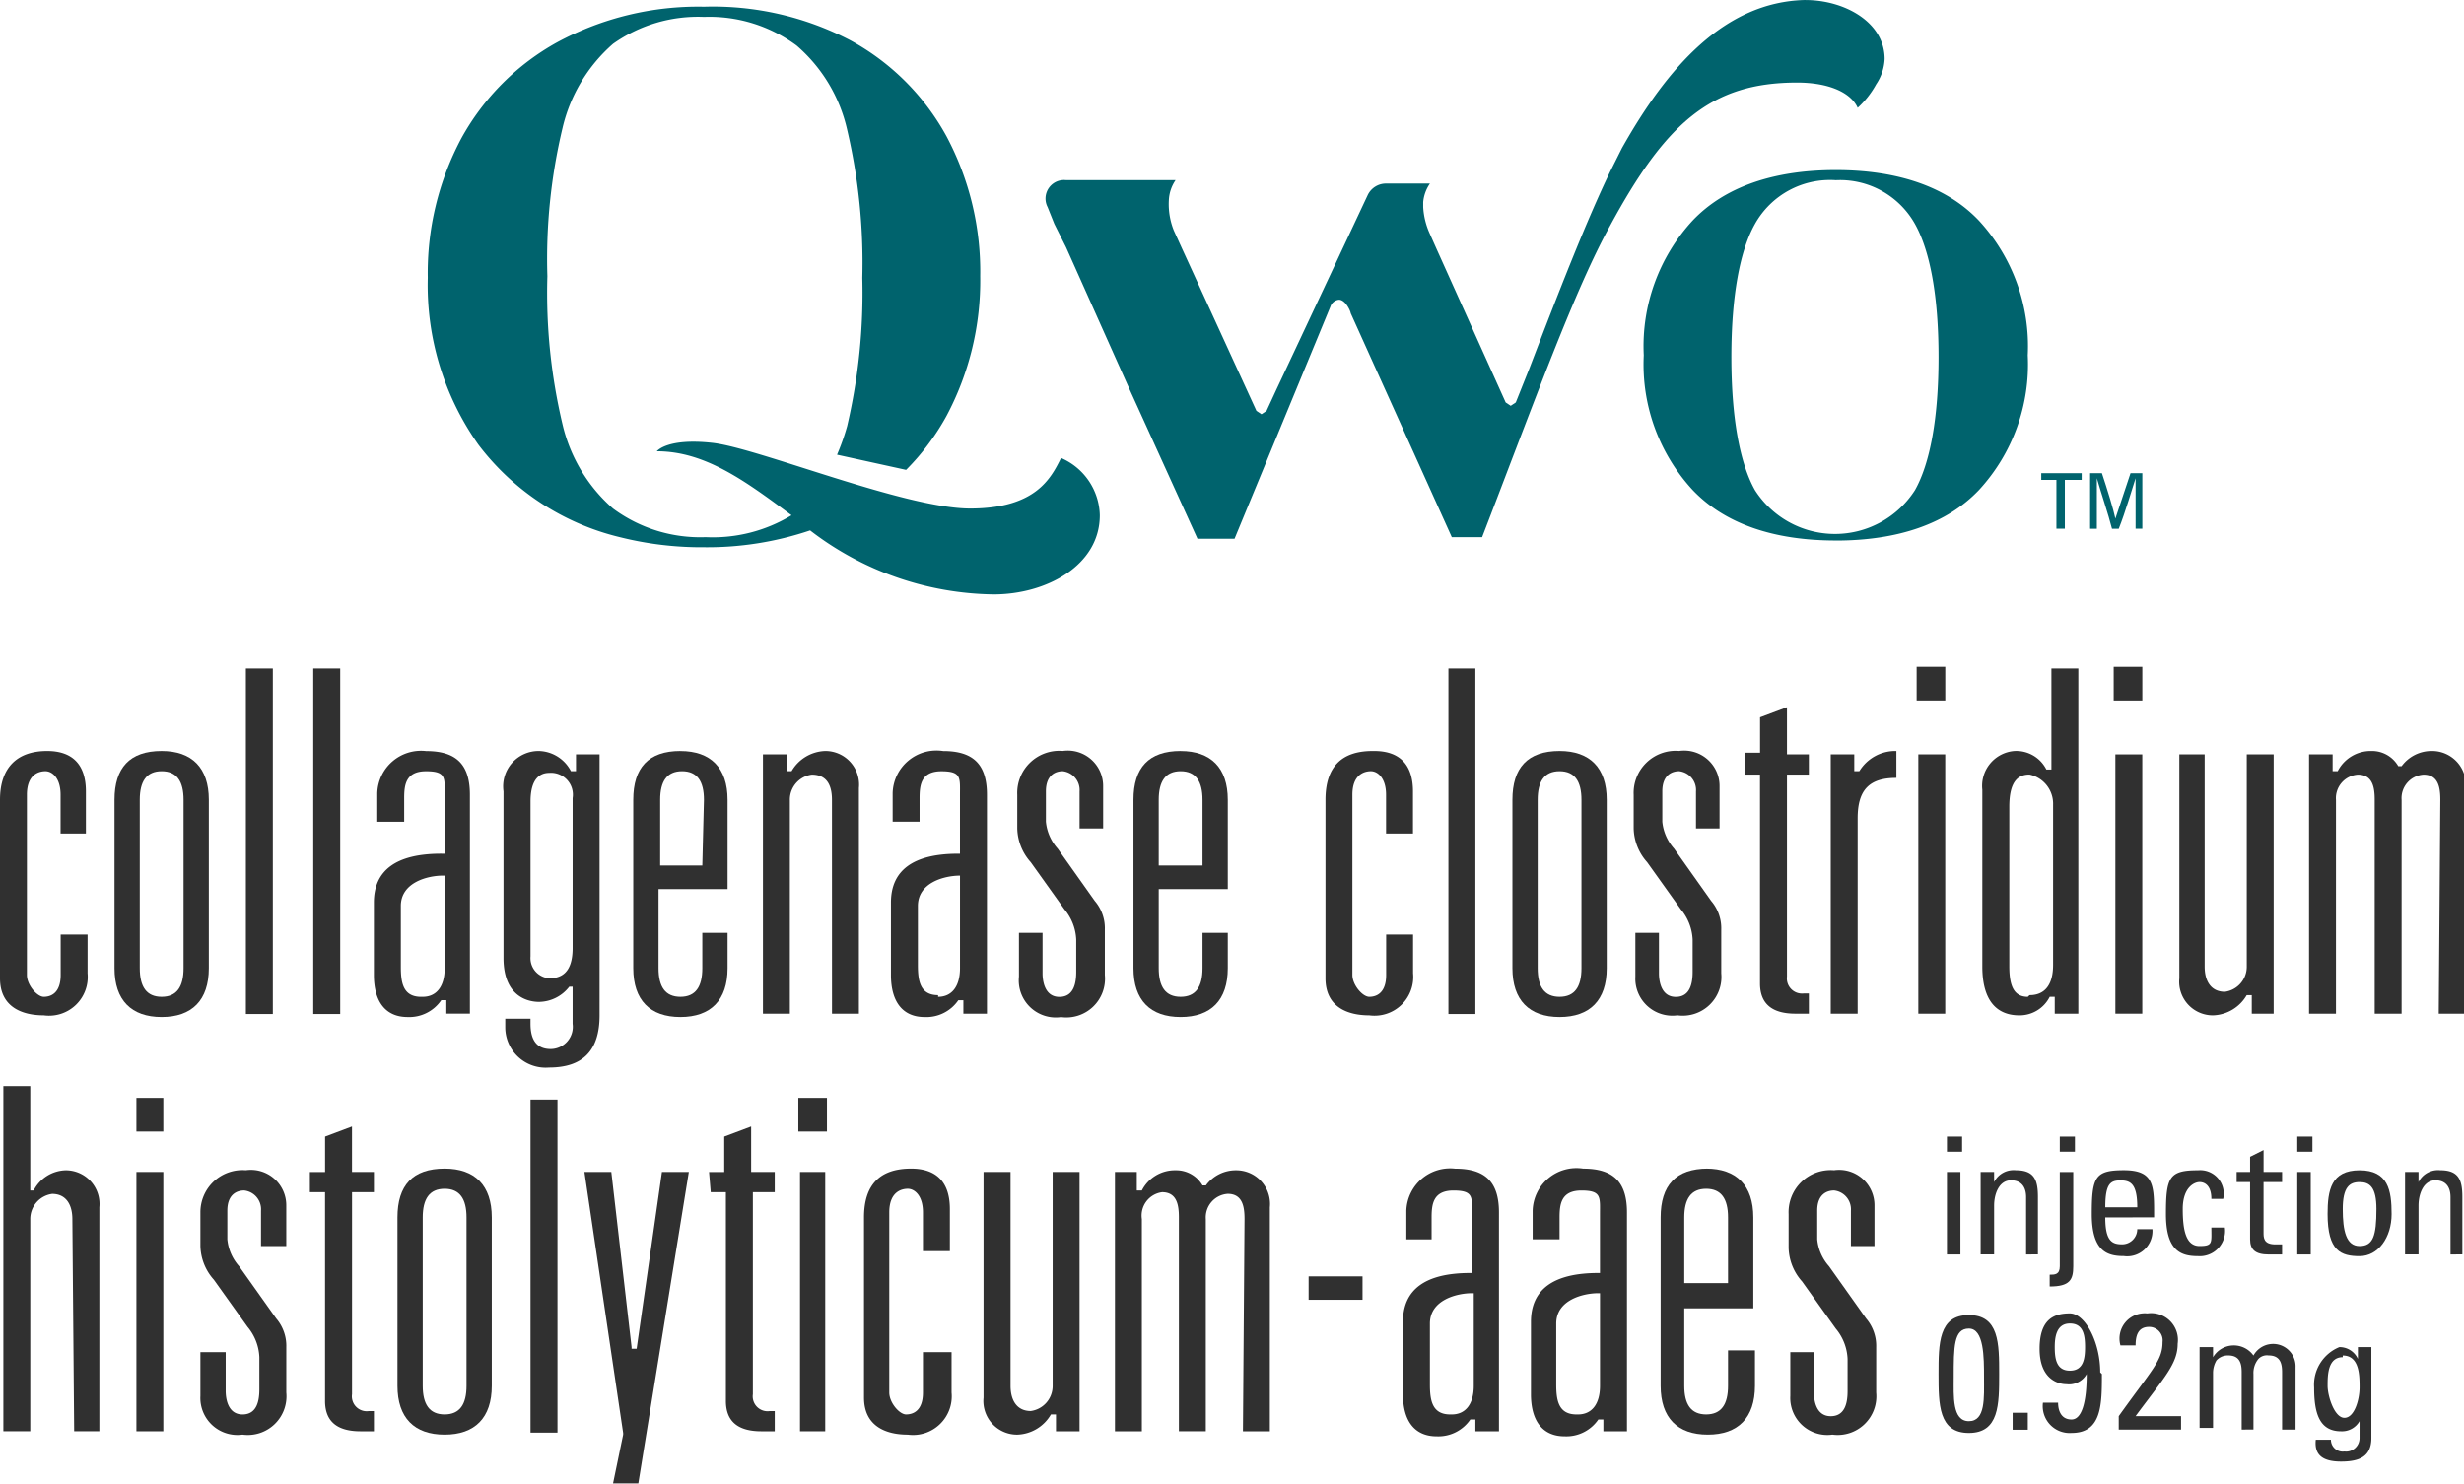 <svg xmlns="http://www.w3.org/2000/svg" width="174" height="104.828"><defs><clipPath id="a"><path data-name="Rectangle 174" fill="none" d="M0 0h174v104.828H0z"/></clipPath></defs><g data-name="Logo - color - doasge"><g data-name="Group 293" clip-path="url(#a)"><path data-name="Path 304" d="M129.638 38.177c-4.4 0-7.85-1.189-10.109-3.568a13.083 13.083 0 01-3.452-9.514 13.083 13.083 0 013.449-9.515c2.26-2.379 5.709-3.568 10.109-3.568s7.85 1.189 10.109 3.568a13.083 13.083 0 013.449 9.515 13.083 13.083 0 01-3.446 9.517c-2.26 2.379-5.709 3.568-10.109 3.568m0-25.452a6.066 6.066 0 00-5.709 3.092c-1.07 1.9-1.665 5.114-1.665 9.4s.595 7.493 1.665 9.4a6.706 6.706 0 0011.3 0c1.07-1.9 1.665-5.114 1.665-9.4s-.595-7.493-1.665-9.4a6.066 6.066 0 00-5.59-3.092" fill="#00636d"/><path data-name="Path 305" d="M127.497 0c-5.709.119-9.753 4.757-12.964 10.466l-.833 1.665c-1.665 3.449-3.568 8.325-5.709 13.915l-.951 2.379-.357.238-.357-.238-4.873-10.825-.476-1.07a5.233 5.233 0 01-.476-1.9v-.357a2.736 2.736 0 01.476-1.308h-3.095a1.427 1.427 0 00-1.308.833l-6.421 13.676-.714 1.546-.357.238-.357-.238-5.234-11.42-.595-1.308a5 5 0 01-.357-2.141 2.735 2.735 0 01.476-1.427h-7.73a1.308 1.308 0 00-1.308 1.9l.476 1.189.833 1.665 4.519 10.109 4.757 10.466h2.617l6.774-16.407a.714.714 0 01.595-.476c.476 0 .833.833.833.951l7.14 15.819h2.141c3.806-9.872 6.541-17.483 9.039-22 3.925-7.255 7.136-10.109 13.2-10.109 2.26 0 3.806.714 4.282 1.784a6.422 6.422 0 001.308-1.665 3.449 3.449 0 00.595-1.784c0-2.617-2.854-4.163-5.59-4.163" fill="#00636d"/><path data-name="Path 306" d="M74.928 32.35c-.714 1.427-1.784 3.568-6.422 3.568s-14.986-4.282-18.2-4.638-3.925.595-3.925.595c3.449 0 6.3 2.141 9.515 4.519a10.7 10.7 0 01-6.066 1.546 10.347 10.347 0 01-6.541-2.022 11.3 11.3 0 01-3.565-5.944 40.081 40.081 0 01-1.07-10.466 39.724 39.724 0 011.07-10.466 11.3 11.3 0 013.568-5.947 10.347 10.347 0 016.422-1.9 10.347 10.347 0 016.541 2.022 11.061 11.061 0 013.568 5.947 41.032 41.032 0 011.07 10.466 41.27 41.27 0 01-1.07 10.466 16.055 16.055 0 01-.714 2.022l4.876 1.07a16.888 16.888 0 002.856-3.814 20.338 20.338 0 002.379-9.872 20.338 20.338 0 00-2.379-9.871 17.008 17.008 0 00-6.78-6.777A20.932 20.932 0 0049.714.474a20.932 20.932 0 00-10.347 2.5 17.245 17.245 0 00-6.779 6.778 20.219 20.219 0 00-2.38 9.872 19.505 19.505 0 003.568 11.774 17.721 17.721 0 009.99 6.541 23.668 23.668 0 005.947.714 22.716 22.716 0 007.495-1.189 21.646 21.646 0 0012.964 4.519c3.687 0 7.493-2.022 7.493-5.59a4.519 4.519 0 00-2.735-4.044" fill="#00636d"/><path data-name="Path 307" d="M3.33 53.044c-2.141 0-3.33 1.189-3.33 3.449V69.1c0 2.022 1.546 2.617 3.092 2.617a2.735 2.735 0 003.093-2.973v-2.736h-1.9v2.854c0 1.308-.714 1.546-1.189 1.546S1.9 69.576 1.9 68.862V56.136c0-1.427.833-1.665 1.308-1.665s1.07.476 1.07 1.665v2.735h1.788v-2.973c0-1.9-.951-2.854-2.735-2.854" fill="#303030"/><path data-name="Path 308" d="M11.417 53.044c-2.26 0-3.33 1.189-3.33 3.449v11.893c0 2.26 1.189 3.449 3.33 3.449s3.33-1.189 3.33-3.449V56.493c0-2.26-1.189-3.449-3.33-3.449m0 17.364c-1.07 0-1.546-.714-1.546-2.022V56.493c0-1.308.476-2.022 1.546-2.022s1.546.714 1.546 2.022v11.893c0 1.308-.476 2.022-1.546 2.022" fill="#303030"/><path data-name="Rectangle 168" fill="#303030" d="M17.364 47.217h1.903v24.405h-1.903z"/><path data-name="Rectangle 169" fill="#303030" d="M22.122 47.217h1.903v24.405h-1.903z"/><path data-name="Path 309" d="M31.16 60.299c-3.211 0-4.757 1.189-4.757 3.449v5.114c0 1.9.833 2.973 2.379 2.973a2.735 2.735 0 002.379-1.189h.357v.951h1.665V56.141c0-2.141-.951-3.092-3.092-3.092a3.092 3.092 0 00-3.449 2.973v2.019h1.9v-1.667c0-.951.119-1.9 1.546-1.9s1.315.473 1.315 1.667v4.163zm-1.427 10.11c-1.308 0-1.427-1.07-1.427-2.141v-4.282c0-1.665 1.9-2.141 2.973-2.141h.124v6.541c0 1.308-.595 2.022-1.546 2.022" fill="#303030"/><path data-name="Path 310" d="M35.68 71.954v.595a2.854 2.854 0 003.092 2.854c2.379 0 3.568-1.189 3.568-3.687V53.282h-1.665v1.189h-.357a2.617 2.617 0 00-2.261-1.427 2.5 2.5 0 00-2.5 2.854v11.775c0 2.854 1.9 3.092 2.5 3.092a2.735 2.735 0 002.141-1.07h.238v2.617a1.571 1.571 0 01-1.546 1.784q-1.427 0-1.427-1.784v-.358zm3.211-2.854a1.427 1.427 0 01-1.427-1.546V56.612c0-1.665.714-2.022 1.308-2.022a1.546 1.546 0 011.665 1.784v10.585c0 1.784-.833 2.141-1.665 2.141" fill="#303030"/><path data-name="Path 311" d="M48.049 53.044c-2.26 0-3.33 1.189-3.33 3.449v11.893c0 2.26 1.189 3.449 3.33 3.449s3.33-1.189 3.33-3.449v-2.5h-1.784v2.5c0 1.308-.476 2.022-1.546 2.022s-1.546-.714-1.546-2.022v-5.59h4.876v-6.3c0-2.26-1.189-3.449-3.33-3.449m1.546 8.087h-2.976v-4.641c0-1.308.476-2.022 1.546-2.022s1.546.714 1.546 2.022z" fill="#303030"/><path data-name="Path 312" d="M58.753 71.598h1.9V55.661a2.379 2.379 0 00-2.376-2.617 2.854 2.854 0 00-2.379 1.427h-.357v-1.189h-1.664v18.316h1.9v-15.1a1.784 1.784 0 011.546-1.784q1.427 0 1.427 1.784z" fill="#303030"/><path data-name="Path 313" d="M67.673 60.3c-3.211 0-4.757 1.189-4.757 3.449v5.114c0 1.9.833 2.973 2.379 2.973a2.735 2.735 0 002.379-1.189h.357v.951h1.665V56.139c0-2.141-.951-3.092-3.092-3.092a3.092 3.092 0 00-3.568 2.973v2.019h1.9v-1.664c0-.951.119-1.9 1.546-1.9s1.308.476 1.308 1.665v4.163zm-1.427 9.99c-1.308 0-1.427-1.07-1.427-2.141v-4.162c0-1.665 1.9-2.141 2.973-2.141v6.541c0 1.308-.595 2.022-1.546 2.022" fill="#303030"/><path data-name="Path 314" d="M71.955 65.889v3.092a2.617 2.617 0 002.974 2.859 2.735 2.735 0 003.092-2.973v-3.216a2.973 2.973 0 00-.714-2.022l-2.616-3.689a3.33 3.33 0 01-.833-1.9v-2.142c0-1.189.714-1.427 1.189-1.427a1.338 1.338 0 011.189 1.427v2.617h1.665V55.54a2.5 2.5 0 00-2.854-2.5 2.973 2.973 0 00-3.211 3.1v2.379a3.687 3.687 0 00.951 2.379l2.379 3.33a3.568 3.568 0 01.833 2.141v2.26c0 .714-.119 1.784-1.189 1.784s-1.189-1.189-1.189-1.665v-2.859z" fill="#303030"/><path data-name="Path 315" d="M83.372 53.044c-2.26 0-3.33 1.189-3.33 3.449v11.893c0 2.26 1.189 3.449 3.33 3.449s3.33-1.189 3.33-3.449v-2.5h-1.784v2.5c0 1.308-.476 2.022-1.546 2.022s-1.546-.714-1.546-2.022v-5.59h4.876v-6.3c0-2.26-1.189-3.449-3.33-3.449m1.546 8.087h-3.092v-4.641c0-1.308.476-2.022 1.546-2.022s1.546.714 1.546 2.022z" fill="#303030"/><path data-name="Path 316" d="M96.931 53.044c-2.26 0-3.33 1.189-3.33 3.449V69.1c0 2.022 1.546 2.617 3.092 2.617a2.735 2.735 0 003.093-2.973v-2.736h-1.9v2.854c0 1.308-.714 1.546-1.189 1.546s-1.196-.832-1.196-1.546V56.136c0-1.427.833-1.665 1.308-1.665s1.07.476 1.07 1.665v2.735h1.9v-2.973c0-1.9-.951-2.854-2.735-2.854" fill="#303030"/><path data-name="Rectangle 170" fill="#303030" d="M102.283 47.217h1.903v24.405h-1.903z"/><path data-name="Path 317" d="M110.132 53.044c-2.26 0-3.33 1.189-3.33 3.449v11.893c0 2.26 1.189 3.449 3.33 3.449s3.33-1.189 3.33-3.449V56.493c0-2.26-1.189-3.449-3.33-3.449m0 17.364c-1.07 0-1.546-.714-1.546-2.022V56.493c0-1.308.476-2.022 1.546-2.022s1.546.714 1.546 2.022v11.893c0 1.308-.476 2.022-1.546 2.022" fill="#303030"/><path data-name="Path 318" d="M115.484 65.889v3.092a2.617 2.617 0 002.973 2.735 2.735 2.735 0 003.092-2.973v-3.092a2.973 2.973 0 00-.714-2.022l-2.615-3.689a3.33 3.33 0 01-.833-1.9v-2.142c0-1.189.714-1.427 1.189-1.427a1.338 1.338 0 011.189 1.427v2.617h1.665V55.54a2.5 2.5 0 00-2.854-2.5 2.973 2.973 0 00-3.211 3.1v2.379a3.687 3.687 0 00.951 2.379l2.379 3.33a3.568 3.568 0 01.833 2.141v2.26c0 .714-.119 1.784-1.189 1.784s-1.189-1.189-1.189-1.665v-2.859z" fill="#303030"/><path data-name="Path 319" d="M123.215 54.709h1.07v14.748q0 2.141 2.5 2.141h.951v-1.427h-.357a1.07 1.07 0 01-1.189-1.189V54.709h1.546v-1.427h-1.546v-3.33l-1.9.714v2.5h-1.075z" fill="#303030"/><path data-name="Path 320" d="M129.281 71.598h1.9v-13.8c0-2.022.833-2.854 2.735-2.854v-1.9a2.973 2.973 0 00-2.617 1.427h-.357v-1.189h-1.661z" fill="#303030"/><path data-name="Path 321" d="M135.466 71.598h1.9V53.283h-1.9zm-.119-22.121h2.022v-2.379h-2.022z" fill="#303030"/><path data-name="Path 322" d="M142.245 53.045a2.471 2.471 0 00-2.26 2.735v12.488c0 3.092 1.665 3.449 2.617 3.449a2.379 2.379 0 002.141-1.308h.357v1.189h1.665V47.217h-1.9v7.136h-.357a2.379 2.379 0 00-2.26-1.308m.951 17.364c-.951 0-1.308-.714-1.308-2.141v-11.3c0-1.9.714-2.26 1.427-2.26a2.11 2.11 0 011.665 2.141v11.3c0 2.022-1.189 2.141-1.665 2.141" fill="#303030"/><path data-name="Path 323" d="M149.381 71.598h1.9V53.283h-1.9zm-.119-22.121h2.022v-2.379h-2.022z" fill="#303030"/><path data-name="Path 324" d="M153.898 53.282V69.1a2.379 2.379 0 002.379 2.617 2.854 2.854 0 002.379-1.427h.357v1.308h1.546V53.282h-1.9v14.986a1.784 1.784 0 01-1.546 1.784c-.951 0-1.427-.714-1.427-1.784V53.282z" fill="#303030"/><path data-name="Path 325" d="M172.216 71.598h1.9V55.661a2.379 2.379 0 00-2.379-2.617 2.617 2.617 0 00-2.141 1.07h-.238a2.141 2.141 0 00-1.9-1.07 2.617 2.617 0 00-2.379 1.427h-.357v-1.189h-1.664v18.316h1.9v-15.1a1.665 1.665 0 011.546-1.784c1.07 0 1.189.951 1.189 1.784v15.1h1.9v-15.1a1.665 1.665 0 011.546-1.784c1.07 0 1.189.951 1.189 1.784z" fill="#303030"/><path data-name="Path 326" d="M5.238 101.093h1.779V85.275a2.379 2.379 0 00-2.379-2.616 2.617 2.617 0 00-2.26 1.427h-.24v-7.374h-1.9v24.381h1.9V86.112a1.784 1.784 0 011.546-1.784c.951 0 1.427.714 1.427 1.784z" fill="#303030"/><path data-name="Path 327" d="M9.634 101.094h1.9V82.778h-1.9zm0-21.17h1.9v-2.379h-1.9z" fill="#303030"/><path data-name="Path 328" d="M14.152 95.504v3.092a2.617 2.617 0 002.973 2.735 2.735 2.735 0 003.093-2.976v-3.208a2.973 2.973 0 00-.714-2.022l-2.617-3.687a3.33 3.33 0 01-.833-1.9v-2.025c0-1.189.714-1.427 1.189-1.427a1.338 1.338 0 011.189 1.427v2.5h1.784v-2.858a2.5 2.5 0 00-2.854-2.5 2.973 2.973 0 00-3.21 2.977v2.379a3.687 3.687 0 00.951 2.379l2.379 3.33a3.568 3.568 0 01.833 2.141v2.26c0 .714-.119 1.784-1.189 1.784s-1.189-1.189-1.189-1.665v-2.736z" fill="#303030"/><path data-name="Path 329" d="M21.884 84.205h1.07v14.748q0 2.141 2.5 2.141h.951v-1.427h-.357a1.049 1.049 0 01-1.189-1.189V84.205h1.546v-1.427h-1.548v-3.211l-1.9.714v2.5h-1.073z" fill="#303030"/><path data-name="Path 330" d="M31.398 82.54c-2.26 0-3.33 1.189-3.33 3.449v11.893c0 2.26 1.189 3.449 3.33 3.449s3.33-1.191 3.33-3.449V85.989c0-2.26-1.189-3.449-3.33-3.449m0 17.364c-1.07 0-1.546-.714-1.546-2.022V85.989c0-1.308.476-2.022 1.546-2.022s1.546.714 1.546 2.022v11.893c0 1.308-.476 2.022-1.546 2.022" fill="#303030"/><path data-name="Rectangle 171" fill="#303030" d="M37.464 77.664h1.903v23.525h-1.903z"/><path data-name="Path 331" d="M43.292 104.778h1.784l3.568-22h-1.9l-1.787 12.488H44.6v-.119l-1.43-12.369h-1.9l2.735 18.435v.119z" fill="#303030"/><path data-name="Path 332" d="M50.19 84.205h1.07v14.748q0 2.141 2.5 2.141h.951v-1.427h-.357a1.049 1.049 0 01-1.189-1.189V84.205h1.546v-1.427h-1.667v-3.211l-1.9.714v2.5h-1.073z" fill="#303030"/><path data-name="Path 333" d="M56.494 101.094h1.781V82.778h-1.781zm-.119-21.17h2.022v-2.379h-2.022z" fill="#303030"/><path data-name="Path 334" d="M64.343 82.54c-2.26 0-3.33 1.189-3.33 3.449v12.726c0 2.022 1.546 2.617 3.092 2.617a2.735 2.735 0 003.092-2.973v-2.855h-2.021v2.854c0 1.308-.714 1.546-1.189 1.546s-1.189-.833-1.189-1.546V85.632c0-1.427.833-1.665 1.308-1.665s1.07.476 1.07 1.665v2.735h1.9v-2.973c0-1.9-.951-2.854-2.735-2.854" fill="#303030"/><path data-name="Path 335" d="M69.455 82.778v15.937a2.379 2.379 0 002.379 2.617 2.854 2.854 0 002.379-1.427h.357v1.189h1.665V82.778h-1.9v15.1a1.784 1.784 0 01-1.546 1.784c-.951 0-1.427-.714-1.427-1.784v-15.1z" fill="#303030"/><path data-name="Path 336" d="M87.773 101.094h1.9V85.276a2.379 2.379 0 00-2.376-2.617 2.617 2.617 0 00-2.141 1.07h-.238a2.141 2.141 0 00-1.9-1.07 2.617 2.617 0 00-2.384 1.427h-.357v-1.308h-1.543v18.316h1.9V86.108a1.665 1.665 0 011.427-1.9c1.07 0 1.189.951 1.189 1.784v15.1h1.9V86.108a1.665 1.665 0 011.546-1.784c1.07 0 1.189.951 1.189 1.784z" fill="#303030"/><path data-name="Rectangle 172" fill="#303030" d="M92.411 90.152h3.806v1.653h-3.806z"/><path data-name="Path 337" d="M103.829 89.914c-3.211 0-4.757 1.189-4.757 3.449v5.114c0 1.9.833 2.973 2.379 2.973a2.736 2.736 0 002.379-1.189h.357v.833h1.665V85.637c0-2.141-.951-3.092-3.092-3.092a3.092 3.092 0 00-3.449 2.973v2.019h1.784v-1.548c0-.951.119-1.9 1.546-1.9s1.308.476 1.308 1.665v4.163zm-1.427 9.99c-1.308 0-1.427-1.07-1.427-2.141v-4.281c0-1.665 1.9-2.141 2.973-2.141h.124v6.541c0 1.308-.595 2.022-1.546 2.022" fill="#303030"/><path data-name="Path 338" d="M112.868 89.914c-3.211 0-4.757 1.189-4.757 3.449v5.114c0 1.9.833 2.973 2.379 2.973a2.735 2.735 0 002.379-1.189h.357v.833h1.665v-15.46c0-2.141-.951-3.092-3.092-3.092a3.092 3.092 0 00-3.568 2.973v2.019h1.9v-1.545c0-.951.119-1.9 1.546-1.9s1.308.476 1.308 1.665v4.16zm-1.546 9.99c-1.308 0-1.427-1.07-1.427-2.141v-4.281c0-1.665 1.9-2.141 2.973-2.141h.119v6.541c0 1.308-.595 2.022-1.546 2.022" fill="#303030"/><path data-name="Path 339" d="M120.599 82.54c-2.26 0-3.33 1.189-3.33 3.449v11.893c0 2.26 1.189 3.449 3.33 3.449s3.33-1.189 3.33-3.449v-2.5h-1.9v2.5c0 1.308-.476 2.022-1.546 2.022s-1.546-.714-1.546-2.022v-5.471h4.876v-6.422c0-2.26-1.189-3.449-3.33-3.449m1.546 8.087h-3.092v-4.638c0-1.308.476-2.022 1.546-2.022s1.546.714 1.546 2.022z" fill="#303030"/><path data-name="Path 340" d="M126.426 95.504v3.092a2.617 2.617 0 002.973 2.735 2.735 2.735 0 003.092-2.973v-3.211a2.973 2.973 0 00-.714-2.022l-2.617-3.687a3.33 3.33 0 01-.833-1.9v-2.025c0-1.189.714-1.427 1.189-1.427a1.338 1.338 0 011.189 1.427v2.5h1.665v-2.858a2.5 2.5 0 00-2.854-2.5 2.973 2.973 0 00-3.209 3.1v2.379a3.687 3.687 0 00.951 2.379l2.379 3.33a3.568 3.568 0 01.833 2.141v2.26c0 .714-.119 1.784-1.189 1.784s-1.189-1.189-1.189-1.665v-2.859z" fill="#303030"/><path data-name="Path 341" d="M145.218 33.896h-1.07v-.476h2.854v.476h-1.189v3.449h-.595z" fill="#00636d"/><path data-name="Path 342" d="M150.808 35.68v-1.9c-.238.714-.714 2.379-1.189 3.568h-.476c-.238-.951-.833-2.735-1.07-3.568v3.568h-.476V33.42h.833c.357 1.07.833 2.617.951 3.211l1.07-3.211h.833v3.925h-.476z" fill="#00636d"/><path data-name="Path 343" d="M137.487 80.28h1.07v1.07h-1.07zm.951 8.325h-.951V82.78h.951z" fill="#303030"/><path data-name="Path 344" d="M143.077 88.605v-4.048c0-.595-.238-1.189-1.07-1.189s-1.189.951-1.189 1.784v3.449h-.952v-5.824h.951v.714a1.546 1.546 0 011.549-.834c1.308 0 1.546.714 1.546 1.9v4.044z" fill="#303030"/><path data-name="Path 345" d="M145.456 82.78h.951v6.66c0 .951-.238 1.427-1.665 1.427v-.833c.357 0 .714 0 .714-.595zm0-2.5h1.07v1.07h-1.07z" fill="#303030"/><path data-name="Path 346" d="M148.667 85.989c0 1.665.476 1.9 1.189 1.9a1.07 1.07 0 001.07-1.07h1.07a1.784 1.784 0 01-2.022 1.9c-1.189 0-2.26-.357-2.26-2.973s.238-3.092 2.26-3.092 2.141.951 2.141 2.854v.476zm2.26-.714c0-1.665-.476-1.9-1.189-1.9s-1.07.238-1.07 1.9z" fill="#303030"/><path data-name="Path 347" d="M156.16 84.681c0-.951-.476-1.189-.833-1.189s-1.189.357-1.189 1.9.238 2.617 1.189 2.617.833-.238.833-1.308h.951a1.784 1.784 0 01-1.9 2.022c-1.189 0-2.26-.357-2.26-2.973s.238-3.092 2.26-3.092a1.665 1.665 0 011.784 2.022z" fill="#303030"/><path data-name="Path 348" d="M158.895 82.778v-1.07l.951-.476v1.546h1.308v.714h-1.31v3.568c0 .357 0 .833.833.833h.476v.714h-.951c-.951 0-1.308-.357-1.308-1.07v-4.045h-.95v-.714z" fill="#303030"/><path data-name="Path 349" d="M162.226 80.28h1.07v1.07h-1.07zm.951 8.325h-.951V82.78h.951z" fill="#303030"/><path data-name="Path 350" d="M164.366 85.751c0-1.665.238-3.092 2.26-3.092s2.26 1.427 2.26 3.092-.951 2.973-2.26 2.973-2.26-.357-2.26-2.973m3.449-.357c0-1.546-.476-1.9-1.189-1.9s-1.189.357-1.189 1.9.238 2.617 1.189 2.617 1.189-.714 1.189-2.617" fill="#303030"/><path data-name="Path 351" d="M173.048 88.605v-4.048c0-.595-.238-1.189-1.07-1.189s-1.189.951-1.189 1.784v3.449h-.952v-5.824h.951v.714a1.546 1.546 0 011.549-.834c1.308 0 1.546.714 1.546 1.9v4.044z" fill="#303030"/><path data-name="Path 352" d="M141.175 97.05c0 2.141 0 4.163-2.141 4.163s-2.141-2.026-2.141-4.163 0-4.163 2.141-4.163 2.141 2.022 2.141 4.163m-3.211.238c0 1.308-.119 3.092 1.07 3.092s1.07-1.665 1.07-3.092 0-3.449-1.07-3.449-1.07 1.308-1.07 3.449" fill="#303030"/><path data-name="Rectangle 173" fill="#303030" d="M142.126 99.785h1.07v1.201h-1.07z"/><path data-name="Path 353" d="M148.429 97.05c0 2.141 0 4.163-2.141 4.163a1.9 1.9 0 01-2.022-2.141h1.07c0 .595.238 1.189.951 1.189s1.07-1.189 1.07-3.211a1.427 1.427 0 01-1.428.718c-.595 0-1.9-.357-1.9-2.5s1.07-2.5 2.141-2.5 2.141 2.022 2.141 4.163m-3.211-1.784c0 .833.119 1.665 1.07 1.665s1.07-.833 1.07-1.665-.119-1.665-1.07-1.665-1.07.951-1.07 1.665" fill="#303030"/><path data-name="Path 354" d="M149.619 100.975v-.951c2.379-3.33 3.092-3.925 3.092-5.233a.951.951 0 00-.951-1.07c-.833 0-.951.714-.951 1.308h-1.07a1.784 1.784 0 011.9-2.26 1.892 1.892 0 012.141 2.141c0 1.427-.951 2.379-2.973 5.114h3.212v.951z" fill="#303030"/><path data-name="Path 355" d="M158.3 100.975v-4.049c0-.595-.119-1.189-.951-1.189a1.07 1.07 0 00-.833.357 1.784 1.784 0 00-.238.833v3.929h-.951v-5.709h.951v.714a1.707 1.707 0 012.854-.119 1.586 1.586 0 012.973.833v4.4h-.951v-4.049c0-.595-.119-1.189-.951-1.189a.832.832 0 00-.714.238 1.546 1.546 0 00-.357 1.07v3.925z" fill="#303030"/><path data-name="Path 356" d="M166.507 95.147h.951v6.422c0 1.308-.833 1.665-2.141 1.665s-1.9-.476-1.784-1.546h1.07a.833.833 0 00.951.833.951.951 0 001.07-.951v-1.19a1.427 1.427 0 01-1.308.714c-1.546 0-1.9-1.308-1.9-3.092a2.871 2.871 0 011.783-2.855 1.427 1.427 0 011.308.833zm-1.07.714c-1.07 0-1.07 1.308-1.07 2.022s.476 2.26 1.189 2.26 1.07-1.308 1.07-2.141 0-2.26-1.189-2.26" fill="#303030"/></g></g></svg>